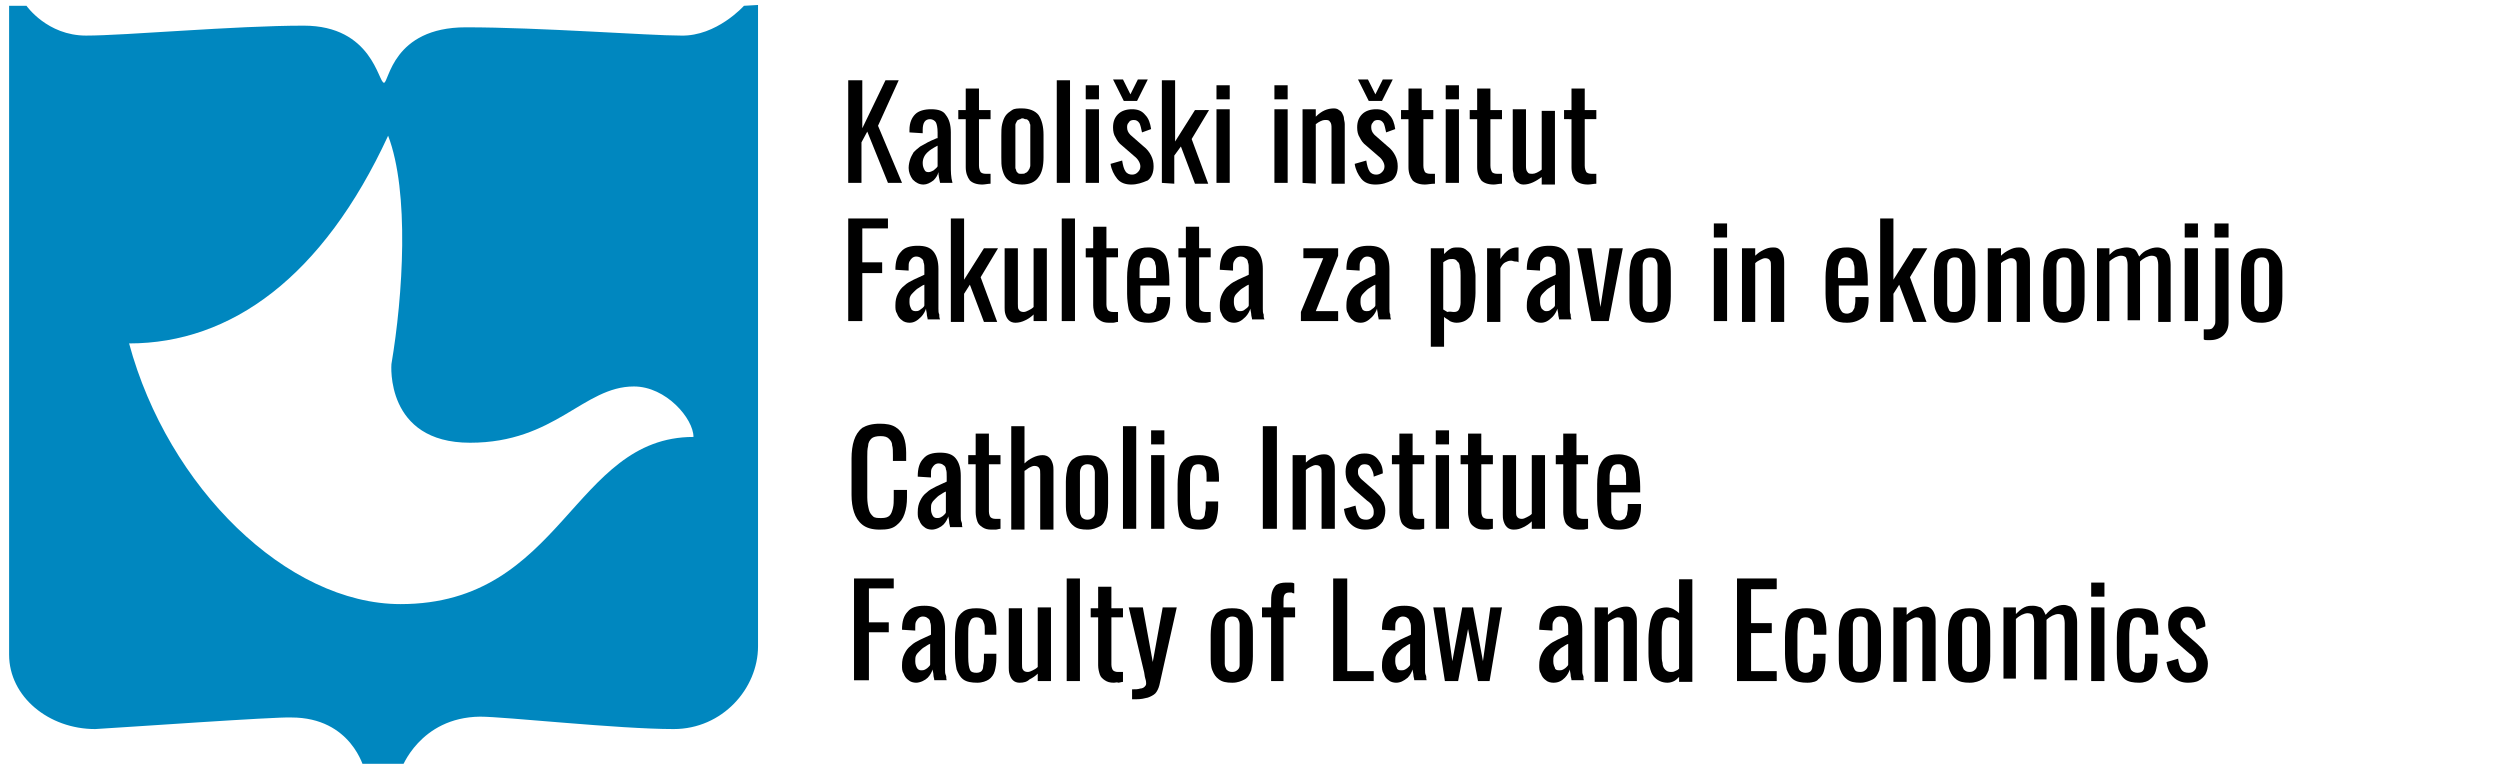 <?xml version="1.0" encoding="utf-8"?>
<!-- Generator: Adobe Illustrator 27.7.0, SVG Export Plug-In . SVG Version: 6.00 Build 0)  -->
<svg version="1.1" id="Layer_1" xmlns="http://www.w3.org/2000/svg" xmlns:xlink="http://www.w3.org/1999/xlink" x="0px" y="0px"
	 viewBox="0 0 302.1 92.3" style="enable-background:new 0 0 302.1 92.3;" xml:space="preserve">
<style type="text/css">
	.st0{fill:#0087BF;}
</style>
<g>
	<g>
		<path d="M102.5,22.1V9.7h1.7v5.8l2.8-5.8h1.6l-2.5,5.5l2.9,6.9h-1.7l-2.5-6.2l-0.7,1.3v4.9H102.5L102.5,22.1z"/>
	</g>
	<g>
		<path d="M111.6,22.3c-0.5,0-0.9-0.2-1.3-0.6c-0.3-0.4-0.5-0.9-0.5-1.4c0-0.4,0.1-0.8,0.2-1.1c0.1-0.3,0.3-0.6,0.4-0.8
			c0.2-0.2,0.4-0.4,0.8-0.7c0.4-0.2,0.7-0.4,0.9-0.5c0.2-0.1,0.6-0.3,1.1-0.5h0.1V16c0-0.6-0.1-1-0.2-1.2s-0.4-0.4-0.7-0.4
			c-0.6,0-0.9,0.4-0.9,1.3v0.4l-1.6-0.1c0-0.1,0-0.2,0-0.3c0-0.9,0.3-1.5,0.7-1.9c0.4-0.4,1.1-0.6,1.9-0.6c0.9,0,1.5,0.2,1.8,0.7
			c0.4,0.5,0.6,1.2,0.6,2.1v4c0,0.7,0,1.4,0.2,2.1h-1.5c-0.1-0.5-0.2-0.9-0.2-1.3c-0.1,0.4-0.3,0.7-0.6,1
			C112.4,22.1,112,22.3,111.6,22.3z M112.2,20.8c0.2,0,0.4-0.1,0.6-0.2c0.2-0.2,0.4-0.3,0.5-0.5v-2.5c-0.6,0.3-1,0.6-1.1,0.7
			c-0.5,0.4-0.7,0.9-0.7,1.4c0,0.4,0.1,0.6,0.2,0.8C111.8,20.7,111.9,20.8,112.2,20.8z"/>
	</g>
	<g>
		<path d="M118.7,22.3c-0.7,0-1.2-0.2-1.5-0.5c-0.3-0.4-0.5-0.9-0.5-1.6v-5.8h-0.9v-1.1h0.9v-2.6h1.6v2.6h1.4v1.1h-1.4V20
			c0,0.4,0.1,0.6,0.2,0.8c0.1,0.1,0.3,0.2,0.6,0.2c0.2,0,0.4,0,0.6,0v1.2C119.4,22.2,119,22.3,118.7,22.3z"/>
	</g>
	<g>
		<path d="M123.5,22.3c-0.5,0-0.9-0.1-1.2-0.2c-0.3-0.2-0.6-0.4-0.8-0.7s-0.3-0.6-0.4-1S121,19.6,121,19v-2.6c0-0.5,0-1,0.1-1.4
			s0.2-0.7,0.4-1s0.5-0.5,0.8-0.7s0.7-0.2,1.2-0.2c0.9,0,1.6,0.3,2,0.8c0.4,0.6,0.6,1.4,0.6,2.4V19c0,1.1-0.2,1.9-0.6,2.4
			C125.1,22,124.4,22.3,123.5,22.3z M123.5,21c0.2,0,0.3,0,0.4-0.1c0.1,0,0.2-0.1,0.3-0.2c0.1-0.1,0.1-0.2,0.2-0.3
			c0-0.1,0.1-0.2,0.1-0.4c0-0.2,0-0.3,0-0.4s0-0.3,0-0.5v-2.8c0-0.2,0-0.3,0-0.4s0-0.2,0-0.4s0-0.3,0-0.4c0-0.1-0.1-0.2-0.1-0.3
			s-0.1-0.2-0.2-0.3s-0.2-0.1-0.3-0.1c-0.1,0-0.2-0.1-0.3-0.1s-0.2,0-0.3,0.1c-0.1,0-0.2,0.1-0.3,0.1c-0.1,0.1-0.1,0.1-0.2,0.3
			s-0.1,0.2-0.1,0.3s0,0.2,0,0.4s0,0.3,0,0.4c0,0.1,0,0.2,0,0.4v2.8c0,0.2,0,0.3,0,0.4s0,0.2,0,0.4c0,0.2,0,0.3,0,0.4
			s0.1,0.2,0.1,0.3c0,0.1,0.1,0.2,0.2,0.3c0.1,0.1,0.2,0.1,0.3,0.1S123.4,21,123.5,21z"/>
	</g>
	<g>
		<path d="M127.7,22.1V9.7h1.6v12.4C129.3,22.1,127.7,22.1,127.7,22.1z"/>
	</g>
	<g>
		<path d="M131.2,12v-1.7h1.6V12H131.2z M131.2,22.1v-8.9h1.6v8.9H131.2z"/>
	</g>
	<g>
		<path d="M136.7,22.3c-0.7,0-1.3-0.2-1.7-0.7s-0.7-1.1-0.8-1.8l1.4-0.4c0.1,0.6,0.2,1,0.4,1.3s0.5,0.4,0.8,0.4s0.5-0.1,0.7-0.3
			c0.2-0.2,0.3-0.4,0.3-0.7c0-0.4-0.3-0.9-0.7-1.2l-1.5-1.3c-0.4-0.3-0.6-0.6-0.8-1c-0.2-0.3-0.3-0.7-0.3-1.2c0-0.7,0.2-1.2,0.6-1.6
			c0.4-0.4,1-0.6,1.7-0.6s1.2,0.2,1.6,0.7c0.4,0.4,0.6,1,0.7,1.7L138,16c-0.1-0.5-0.2-0.9-0.3-1.1c-0.2-0.3-0.4-0.4-0.7-0.4
			s-0.5,0.1-0.6,0.3c-0.2,0.2-0.2,0.4-0.2,0.6c0,0.3,0.1,0.6,0.4,0.9l1.6,1.4c0.4,0.3,0.7,0.7,0.9,1.1s0.3,0.8,0.3,1.3
			c0,0.7-0.2,1.3-0.7,1.7C138,22.1,137.4,22.3,136.7,22.3z M135.8,12.2l-1.3-2.6h1.2l0.9,1.8l0.9-1.8h1.2l-1.3,2.6
			C137.4,12.2,135.8,12.2,135.8,12.2z"/>
	</g>
	<g>
		<path d="M140.4,22.1V9.7h1.6v7.4l2.4-3.8h1.7l-2.1,3.5l2,5.4h-1.6l-1.7-4.5l-0.8,1.1v3.4L140.4,22.1L140.4,22.1z"/>
	</g>
	<g>
		<path d="M147,12v-1.7h1.6V12C148.7,12,147,12,147,12z M147,22.1v-8.9h1.6v8.9H147z"/>
	</g>
	<g>
		<path d="M154,12v-1.7h1.6V12C155.7,12,154,12,154,12z M154,22.1v-8.9h1.6v8.9H154z"/>
	</g>
	<g>
		<path d="M157.4,22.1v-8.9h1.6v0.9c0.7-0.7,1.4-1,2.2-1c0.3,0,0.5,0.1,0.6,0.2c0.2,0.1,0.3,0.2,0.4,0.4c0.1,0.2,0.2,0.4,0.2,0.6
			c0,0.2,0.1,0.4,0.1,0.7v7.2h-1.6v-6.7c0-0.3,0-0.6-0.2-0.8c-0.1-0.2-0.3-0.2-0.6-0.2s-0.7,0.2-1.1,0.5v7.2L157.4,22.1L157.4,22.1z
			"/>
	</g>
	<g>
		<path d="M166.2,22.3c-0.7,0-1.3-0.2-1.7-0.7s-0.7-1.1-0.8-1.8l1.4-0.4c0.1,0.6,0.2,1,0.4,1.3s0.5,0.4,0.8,0.4s0.5-0.1,0.7-0.3
			c0.2-0.2,0.3-0.4,0.3-0.7c0-0.4-0.3-0.9-0.7-1.2l-1.5-1.3c-0.4-0.3-0.6-0.6-0.8-1c-0.2-0.3-0.3-0.7-0.3-1.2c0-0.7,0.2-1.2,0.6-1.6
			c0.4-0.4,1-0.6,1.7-0.6s1.2,0.2,1.6,0.7c0.4,0.4,0.6,1,0.7,1.7l-1.1,0.4c-0.1-0.5-0.2-0.9-0.3-1.1c-0.2-0.3-0.4-0.4-0.7-0.4
			s-0.5,0.1-0.6,0.3c-0.2,0.2-0.2,0.4-0.2,0.6c0,0.3,0.1,0.6,0.4,0.9l1.6,1.4c0.4,0.3,0.7,0.7,0.9,1.1s0.3,0.8,0.3,1.3
			c0,0.7-0.2,1.3-0.7,1.7C167.6,22.1,167,22.3,166.2,22.3z M165.4,12.2l-1.3-2.6h1.2l0.9,1.8l0.9-1.8h1.2l-1.3,2.6
			C167,12.2,165.4,12.2,165.4,12.2z"/>
	</g>
	<g>
		<path d="M172.2,22.3c-0.7,0-1.2-0.2-1.5-0.5c-0.3-0.4-0.5-0.9-0.5-1.6v-5.8h-0.9v-1.1h0.9v-2.6h1.6v2.6h1.4v1.1H172V20
			c0,0.4,0.1,0.6,0.2,0.8c0.1,0.1,0.3,0.2,0.6,0.2c0.2,0,0.4,0,0.6,0v1.2C172.9,22.2,172.5,22.3,172.2,22.3z"/>
	</g>
	<g>
		<path d="M174.7,12v-1.7h1.6V12C176.4,12,174.7,12,174.7,12z M174.7,22.1v-8.9h1.6v8.9H174.7z"/>
	</g>
	<g>
		<path d="M180.5,22.3c-0.7,0-1.2-0.2-1.5-0.5c-0.3-0.4-0.5-0.9-0.5-1.6v-5.8h-0.9v-1.1h0.9v-2.6h1.6v2.6h1.4v1.1h-1.4V20
			c0,0.4,0.1,0.6,0.2,0.8c0.1,0.1,0.3,0.2,0.6,0.2c0.2,0,0.4,0,0.6,0v1.2C181.1,22.2,180.8,22.3,180.5,22.3z"/>
	</g>
	<g>
		<path d="M184.1,22.3c-0.3,0-0.5-0.1-0.6-0.2c-0.2-0.1-0.3-0.2-0.4-0.4c-0.1-0.2-0.2-0.4-0.2-0.6s-0.1-0.4-0.1-0.7v-7.2h1.6V20
			c0,0.3,0,0.6,0.2,0.8c0.1,0.2,0.3,0.2,0.6,0.2s0.7-0.2,1.1-0.5v-7.1h1.6v8.9h-1.6v-0.9C185.6,21.9,184.9,22.3,184.1,22.3z"/>
	</g>
	<g>
		<path d="M191.9,22.3c-0.7,0-1.2-0.2-1.5-0.5c-0.3-0.4-0.5-0.9-0.5-1.6v-5.8H189v-1.1h0.9v-2.6h1.6v2.6h1.4v1.1h-1.4V20
			c0,0.4,0.1,0.6,0.2,0.8c0.1,0.1,0.3,0.2,0.6,0.2c0.2,0,0.4,0,0.6,0v1.2C192.6,22.2,192.2,22.3,191.9,22.3z"/>
	</g>
</g>
<g>
	<g>
		<path class="st0" d="M89.9,0.7c0,0-3.3,3.7-7.6,3.6c-3.9,0-17.1-1-26-1S47,10,46.4,10c-0.7,0-1.4-6.9-9.7-6.9S15.1,4.3,10.4,4.3
			S3.2,0.7,3.2,0.7H1.1c0,0,0,74.7,0,78.4c0,5.1,4.8,9,10.4,9c3.5-0.2,21.9-1.5,23.7-1.4c7.3,0,8.8,6.2,8.8,6.2h4.5
			c0,0,2.2-6.2,9.5-6.3c3,0,16.7,1.5,23.4,1.5c5.9,0,10.2-4.9,10.2-10c0-4.4,0-77.5,0-77.5L89.9,0.7L89.9,0.7z M48.4,73
			c-13.7,0-28.1-14.1-32.8-31.5c12.3,0,23.4-8,31.3-25.1c2.6,6.8,1.8,19.3,0.4,27.6c0,0-0.8,9.5,9.5,9.5s13.7-6.8,19.8-6.8
			c3.9,0,7.2,3.9,7.2,6.1C69.2,52.8,68,73,48.4,73z"/>
	</g>
</g>
<path d="M102.5,38.8V26.4h4.8v1.2h-3.1v4.1h2.4V33h-2.4v5.8H102.5z"/>
<path d="M109.9,39c-0.3,0-0.7-0.1-0.9-0.3c-0.3-0.2-0.5-0.5-0.6-0.8c-0.2-0.3-0.2-0.6-0.2-1c0-0.6,0.1-1,0.3-1.4
	c0.2-0.4,0.4-0.7,0.8-1c0.3-0.3,0.7-0.5,1.1-0.7c0.4-0.2,0.9-0.4,1.3-0.6v-0.6c0-0.4,0-0.7-0.1-0.9c0-0.2-0.1-0.4-0.3-0.5
	c-0.1-0.1-0.3-0.2-0.6-0.2c-0.2,0-0.4,0.1-0.5,0.2c-0.1,0.1-0.2,0.2-0.3,0.4c-0.1,0.2-0.1,0.4-0.1,0.7v0.4l-1.6-0.1
	c0-1,0.2-1.7,0.7-2.2c0.4-0.5,1.1-0.7,2-0.7c0.9,0,1.5,0.2,1.9,0.7c0.4,0.5,0.6,1.2,0.6,2.1v4c0,0.3,0,0.5,0,0.8
	c0,0.3,0,0.5,0.1,0.7c0,0.2,0,0.4,0.1,0.6h-1.5c0-0.2-0.1-0.4-0.1-0.6c0-0.2-0.1-0.5-0.1-0.7c-0.1,0.3-0.3,0.7-0.6,1
	C110.8,38.8,110.4,39,109.9,39z M110.6,37.6c0.2,0,0.3,0,0.5-0.1c0.1-0.1,0.3-0.2,0.4-0.3c0.1-0.1,0.2-0.2,0.2-0.3v-2.5
	c-0.3,0.1-0.5,0.3-0.7,0.4c-0.2,0.1-0.4,0.3-0.6,0.5c-0.2,0.2-0.3,0.3-0.4,0.5c-0.1,0.2-0.1,0.4-0.1,0.7c0,0.4,0.1,0.6,0.2,0.8
	C110.1,37.4,110.3,37.6,110.6,37.6z"/>
<path d="M114.9,38.8V26.4h1.6v7.4l2.4-3.8h1.7l-2.1,3.5l2,5.4h-1.6l-1.7-4.5l-0.7,1.1v3.4H114.9z"/>
<path d="M122.7,39c-0.3,0-0.6-0.1-0.8-0.3c-0.2-0.2-0.3-0.4-0.4-0.7c-0.1-0.3-0.1-0.6-0.1-0.8V30h1.6v6.7c0,0.3,0,0.6,0.1,0.7
	c0.1,0.2,0.3,0.3,0.6,0.3c0.2,0,0.4-0.1,0.6-0.2c0.2-0.1,0.4-0.2,0.6-0.4V30h1.6v8.8h-1.6V38c-0.3,0.3-0.6,0.5-1,0.7
	C123.5,38.9,123.1,39,122.7,39z"/>
<path d="M128.3,38.8V26.4h1.6v12.4H128.3z"/>
<path d="M134,39c-0.5,0-0.8-0.1-1.1-0.3c-0.3-0.2-0.5-0.4-0.6-0.7c-0.1-0.3-0.2-0.7-0.2-1.1v-5.8h-0.9V30h0.9v-2.6h1.6V30h1.4v1.1
	h-1.4v5.7c0,0.3,0.1,0.6,0.2,0.7c0.1,0.1,0.3,0.2,0.6,0.2c0.1,0,0.2,0,0.3,0c0.1,0,0.2,0,0.3,0v1.2c-0.2,0-0.4,0.1-0.6,0.1
	C134.4,39,134.2,39,134,39z"/>
<path d="M138.8,39c-0.7,0-1.2-0.1-1.6-0.4c-0.4-0.3-0.6-0.7-0.8-1.2c-0.1-0.5-0.2-1.2-0.2-1.9v-2c0-0.8,0.1-1.4,0.2-2
	c0.2-0.5,0.4-0.9,0.8-1.2c0.4-0.3,0.9-0.4,1.6-0.4c0.7,0,1.3,0.2,1.6,0.5c0.4,0.3,0.6,0.7,0.7,1.3c0.1,0.6,0.2,1.3,0.2,2.1v0.7h-3.5
	v1.8c0,0.4,0,0.6,0.1,0.9c0.1,0.2,0.2,0.4,0.3,0.5c0.1,0.1,0.3,0.2,0.6,0.2c0.2,0,0.4-0.1,0.6-0.2c0.1-0.1,0.2-0.3,0.3-0.5
	c0-0.2,0.1-0.5,0.1-0.8v-0.5h1.6v0.3c0,0.9-0.2,1.6-0.6,2.1C140.4,38.7,139.7,39,138.8,39z M137.8,33.6h1.9v-0.8
	c0-0.4,0-0.7-0.1-0.9c0-0.2-0.1-0.4-0.3-0.6c-0.1-0.1-0.3-0.2-0.6-0.2c-0.3,0-0.5,0.1-0.6,0.2s-0.2,0.3-0.3,0.6
	c-0.1,0.3-0.1,0.7-0.1,1.2V33.6z"/>
<path d="M145.2,39c-0.5,0-0.8-0.1-1.1-0.3c-0.3-0.2-0.5-0.4-0.6-0.7c-0.1-0.3-0.2-0.7-0.2-1.1v-5.8h-0.9V30h0.9v-2.6h1.6V30h1.4v1.1
	h-1.4v5.7c0,0.3,0.1,0.6,0.2,0.7s0.3,0.2,0.6,0.2c0.1,0,0.2,0,0.3,0c0.1,0,0.2,0,0.3,0v1.2c-0.2,0-0.4,0.1-0.6,0.1
	C145.6,39,145.4,39,145.2,39z"/>
<path d="M149.1,39c-0.3,0-0.7-0.1-0.9-0.3c-0.3-0.2-0.5-0.5-0.6-0.8c-0.2-0.3-0.2-0.6-0.2-1c0-0.6,0.1-1,0.3-1.4
	c0.2-0.4,0.4-0.7,0.8-1c0.3-0.3,0.7-0.5,1.1-0.7c0.4-0.2,0.9-0.4,1.3-0.6v-0.6c0-0.4,0-0.7-0.1-0.9c0-0.2-0.1-0.4-0.3-0.5
	c-0.1-0.1-0.3-0.2-0.6-0.2c-0.2,0-0.4,0.1-0.5,0.2c-0.1,0.1-0.2,0.2-0.3,0.4c-0.1,0.2-0.1,0.4-0.1,0.7v0.4l-1.6-0.1
	c0-1,0.2-1.7,0.7-2.2c0.4-0.5,1.1-0.7,2-0.7c0.9,0,1.5,0.2,1.9,0.7c0.4,0.5,0.6,1.2,0.6,2.1v4c0,0.3,0,0.5,0,0.8
	c0,0.3,0,0.5,0.1,0.7c0,0.2,0,0.4,0.1,0.6h-1.5c0-0.2-0.1-0.4-0.1-0.6c0-0.2-0.1-0.5-0.1-0.7c-0.1,0.3-0.3,0.7-0.6,1
	C150,38.8,149.6,39,149.1,39z M149.8,37.6c0.2,0,0.3,0,0.5-0.1c0.1-0.1,0.3-0.2,0.4-0.3c0.1-0.1,0.2-0.2,0.2-0.3v-2.5
	c-0.3,0.1-0.5,0.3-0.7,0.4c-0.2,0.1-0.4,0.3-0.6,0.5c-0.2,0.2-0.3,0.3-0.4,0.5c-0.1,0.2-0.1,0.4-0.1,0.7c0,0.4,0.1,0.6,0.2,0.8
	C149.3,37.4,149.5,37.6,149.8,37.6z"/>
<path d="M157.2,38.8v-1.1l2.7-6.5h-2.4V30h4.2v0.9l-2.7,6.7h2.7v1.2H157.2z"/>
<path d="M164.4,39c-0.3,0-0.7-0.1-0.9-0.3c-0.3-0.2-0.5-0.5-0.6-0.8c-0.2-0.3-0.2-0.6-0.2-1c0-0.6,0.1-1,0.3-1.4
	c0.2-0.4,0.4-0.7,0.8-1s0.7-0.5,1.1-0.7c0.4-0.2,0.9-0.4,1.3-0.6v-0.6c0-0.4,0-0.7-0.1-0.9c0-0.2-0.1-0.4-0.3-0.5
	c-0.1-0.1-0.3-0.2-0.6-0.2c-0.2,0-0.4,0.1-0.5,0.2c-0.1,0.1-0.2,0.2-0.3,0.4c-0.1,0.2-0.1,0.4-0.1,0.7v0.4l-1.6-0.1
	c0-1,0.2-1.7,0.7-2.2c0.4-0.5,1.1-0.7,2-0.7c0.9,0,1.5,0.2,1.9,0.7c0.4,0.5,0.6,1.2,0.6,2.1v4c0,0.3,0,0.5,0,0.8
	c0,0.3,0,0.5,0.1,0.7c0,0.2,0,0.4,0.1,0.6h-1.5c0-0.2-0.1-0.4-0.1-0.6s-0.1-0.5-0.1-0.7c-0.1,0.3-0.3,0.7-0.6,1
	C165.3,38.8,164.9,39,164.4,39z M165.1,37.6c0.2,0,0.3,0,0.5-0.1c0.1-0.1,0.3-0.2,0.4-0.3c0.1-0.1,0.2-0.2,0.2-0.3v-2.5
	c-0.3,0.1-0.5,0.3-0.7,0.4c-0.2,0.1-0.4,0.3-0.6,0.5c-0.2,0.2-0.3,0.3-0.4,0.5c-0.1,0.2-0.1,0.4-0.1,0.7c0,0.4,0.1,0.6,0.2,0.8
	C164.6,37.4,164.8,37.6,165.1,37.6z"/>
<path d="M172.9,41.7V30h1.6v0.7c0.2-0.2,0.4-0.4,0.7-0.6c0.3-0.2,0.6-0.2,1-0.2c0.5,0,0.8,0.1,1.1,0.4c0.3,0.2,0.5,0.5,0.6,0.9
	c0.1,0.4,0.2,0.7,0.3,1.1c0,0.4,0.1,0.7,0.1,1v2.1c0,0.6-0.1,1.2-0.2,1.8c-0.1,0.6-0.3,1-0.7,1.3c-0.3,0.3-0.8,0.5-1.4,0.5
	c-0.3,0-0.6-0.1-0.8-0.2c-0.2-0.2-0.5-0.3-0.7-0.5v3.6H172.9z M175.7,37.7c0.3,0,0.5-0.1,0.6-0.3c0.1-0.2,0.2-0.5,0.2-0.8
	c0-0.4,0-0.7,0-1.2v-2.1c0-0.4,0-0.7-0.1-1c0-0.3-0.1-0.6-0.3-0.7c-0.1-0.2-0.3-0.3-0.6-0.3c-0.2,0-0.4,0-0.6,0.1
	c-0.2,0.1-0.4,0.2-0.5,0.3v5.7c0.2,0.1,0.3,0.2,0.5,0.3C175.2,37.6,175.4,37.7,175.7,37.7z"/>
<path d="M179.7,38.8V30h1.6v1.3c0.3-0.5,0.7-0.9,1-1.1c0.3-0.2,0.7-0.3,1-0.3c0,0,0.1,0,0.1,0s0.1,0,0.1,0v1.8
	c-0.1-0.1-0.3-0.1-0.4-0.1c-0.2,0-0.3-0.1-0.5-0.1c-0.3,0-0.5,0.1-0.7,0.2c-0.2,0.1-0.4,0.3-0.6,0.7v6.5H179.7z"/>
<path d="M186.2,39c-0.3,0-0.7-0.1-0.9-0.3c-0.3-0.2-0.5-0.5-0.6-0.8c-0.2-0.3-0.2-0.6-0.2-1c0-0.6,0.1-1,0.3-1.4
	c0.2-0.4,0.4-0.7,0.8-1s0.7-0.5,1.1-0.7c0.4-0.2,0.9-0.4,1.3-0.6v-0.6c0-0.4,0-0.7-0.1-0.9c0-0.2-0.1-0.4-0.3-0.5
	c-0.1-0.1-0.3-0.2-0.6-0.2c-0.2,0-0.4,0.1-0.5,0.2c-0.1,0.1-0.2,0.2-0.3,0.4c-0.1,0.2-0.1,0.4-0.1,0.7v0.4l-1.6-0.1
	c0-1,0.2-1.7,0.7-2.2c0.4-0.5,1.1-0.7,2-0.7c0.9,0,1.5,0.2,1.9,0.7c0.4,0.5,0.6,1.2,0.6,2.1v4c0,0.3,0,0.5,0,0.8
	c0,0.3,0,0.5,0.1,0.7c0,0.2,0,0.4,0.1,0.6h-1.5c0-0.2-0.1-0.4-0.1-0.6s-0.1-0.5-0.1-0.7c-0.1,0.3-0.3,0.7-0.6,1
	C187.1,38.8,186.7,39,186.2,39z M186.8,37.6c0.2,0,0.3,0,0.5-0.1c0.1-0.1,0.3-0.2,0.4-0.3c0.1-0.1,0.2-0.2,0.2-0.3v-2.5
	c-0.3,0.1-0.5,0.3-0.7,0.4c-0.2,0.1-0.4,0.3-0.6,0.5c-0.2,0.2-0.3,0.3-0.4,0.5c-0.1,0.2-0.1,0.4-0.1,0.7c0,0.4,0.1,0.6,0.2,0.8
	C186.4,37.4,186.6,37.6,186.8,37.6z"/>
<path d="M192.3,38.8l-1.7-8.8h1.7l1.1,7.1l1.1-7.1h1.6l-1.7,8.8H192.3z"/>
<path d="M199.4,39c-0.7,0-1.2-0.1-1.5-0.4c-0.4-0.3-0.6-0.6-0.8-1.1c-0.2-0.5-0.2-1.1-0.2-1.7v-2.6c0-0.7,0.1-1.2,0.2-1.7
	c0.2-0.5,0.4-0.9,0.8-1.1s0.9-0.4,1.5-0.4s1.2,0.1,1.5,0.4c0.4,0.3,0.6,0.6,0.8,1.1c0.2,0.5,0.2,1.1,0.2,1.7v2.6
	c0,0.7-0.1,1.2-0.2,1.7c-0.2,0.5-0.4,0.9-0.8,1.1C200.6,38.8,200.1,39,199.4,39z M199.4,37.7c0.3,0,0.5-0.1,0.7-0.3
	c0.1-0.2,0.2-0.4,0.2-0.7c0-0.3,0-0.6,0-0.9V33c0-0.3,0-0.7,0-0.9c0-0.3-0.1-0.5-0.2-0.7c-0.1-0.2-0.3-0.3-0.7-0.3
	c-0.3,0-0.5,0.1-0.7,0.3c-0.1,0.2-0.2,0.4-0.2,0.7c0,0.3,0,0.6,0,0.9v2.8c0,0.3,0,0.6,0,0.9c0,0.3,0.1,0.5,0.2,0.7
	C198.9,37.7,199.1,37.7,199.4,37.7z"/>
<path d="M207.1,28.7V27h1.6v1.7H207.1z M207.1,38.8V30h1.6v8.8H207.1z"/>
<path d="M210.5,38.8V30h1.6v0.9c0.3-0.3,0.6-0.5,1-0.7c0.4-0.2,0.7-0.3,1.2-0.3c0.4,0,0.6,0.1,0.8,0.3c0.2,0.2,0.3,0.4,0.4,0.7
	c0.1,0.3,0.1,0.6,0.1,0.8v7.2H214v-6.7c0-0.3,0-0.6-0.1-0.7c-0.1-0.2-0.3-0.3-0.6-0.3c-0.2,0-0.4,0.1-0.6,0.2
	c-0.2,0.1-0.4,0.2-0.6,0.4v7.1H210.5z"/>
<path d="M223.2,39c-0.7,0-1.2-0.1-1.6-0.4c-0.4-0.3-0.6-0.7-0.8-1.2c-0.1-0.5-0.2-1.2-0.2-1.9v-2c0-0.8,0.1-1.4,0.2-2
	c0.2-0.5,0.4-0.9,0.8-1.2c0.4-0.3,0.9-0.4,1.6-0.4c0.7,0,1.3,0.2,1.6,0.5c0.4,0.3,0.6,0.7,0.7,1.3c0.1,0.6,0.2,1.3,0.2,2.1v0.7h-3.5
	v1.8c0,0.4,0,0.6,0.1,0.9c0.1,0.2,0.2,0.4,0.3,0.5c0.1,0.1,0.3,0.2,0.6,0.2c0.2,0,0.4-0.1,0.6-0.2c0.1-0.1,0.2-0.3,0.3-0.5
	c0-0.2,0.1-0.5,0.1-0.8v-0.5h1.6v0.3c0,0.9-0.2,1.6-0.6,2.1C224.7,38.7,224.1,39,223.2,39z M222.2,33.6h1.9v-0.8
	c0-0.4,0-0.7-0.1-0.9c0-0.2-0.1-0.4-0.3-0.6c-0.1-0.1-0.3-0.2-0.6-0.2c-0.3,0-0.5,0.1-0.6,0.2c-0.1,0.1-0.2,0.3-0.3,0.6
	s-0.1,0.7-0.1,1.2V33.6z"/>
<path d="M227.2,38.8V26.4h1.6v7.4l2.4-3.8h1.7l-2.1,3.5l2,5.4h-1.6l-1.7-4.5l-0.7,1.1v3.4H227.2z"/>
<path d="M236.2,39c-0.7,0-1.2-0.1-1.5-0.4c-0.4-0.3-0.6-0.6-0.8-1.1c-0.2-0.5-0.2-1.1-0.2-1.7v-2.6c0-0.7,0.1-1.2,0.2-1.7
	c0.2-0.5,0.4-0.9,0.8-1.1s0.9-0.4,1.5-0.4s1.2,0.1,1.5,0.4s0.6,0.6,0.8,1.1c0.2,0.5,0.2,1.1,0.2,1.7v2.6c0,0.7-0.1,1.2-0.2,1.7
	c-0.2,0.5-0.4,0.9-0.8,1.1C237.3,38.8,236.8,39,236.2,39z M236.2,37.7c0.3,0,0.5-0.1,0.7-0.3c0.1-0.2,0.2-0.4,0.2-0.7
	c0-0.3,0-0.6,0-0.9V33c0-0.3,0-0.7,0-0.9c0-0.3-0.1-0.5-0.2-0.7c-0.1-0.2-0.3-0.3-0.7-0.3c-0.3,0-0.5,0.1-0.7,0.3
	c-0.1,0.2-0.2,0.4-0.2,0.7c0,0.3,0,0.6,0,0.9v2.8c0,0.3,0,0.6,0,0.9c0,0.3,0.1,0.5,0.2,0.7C235.6,37.7,235.8,37.7,236.2,37.7z"/>
<path d="M240.2,38.8V30h1.6v0.9c0.3-0.3,0.6-0.5,1-0.7c0.4-0.2,0.7-0.3,1.2-0.3c0.4,0,0.6,0.1,0.8,0.3c0.2,0.2,0.3,0.4,0.4,0.7
	c0.1,0.3,0.1,0.6,0.1,0.8v7.2h-1.6v-6.7c0-0.3,0-0.6-0.1-0.7c-0.1-0.2-0.3-0.3-0.6-0.3c-0.2,0-0.4,0.1-0.6,0.2
	c-0.2,0.1-0.4,0.2-0.6,0.4v7.1H240.2z"/>
<path d="M249.4,39c-0.7,0-1.2-0.1-1.5-0.4c-0.4-0.3-0.6-0.6-0.8-1.1c-0.2-0.5-0.2-1.1-0.2-1.7v-2.6c0-0.7,0.1-1.2,0.2-1.7
	c0.2-0.5,0.4-0.9,0.8-1.1s0.9-0.4,1.5-0.4c0.7,0,1.2,0.1,1.5,0.4s0.6,0.6,0.8,1.1c0.2,0.5,0.2,1.1,0.2,1.7v2.6
	c0,0.7-0.1,1.2-0.2,1.7c-0.2,0.5-0.4,0.9-0.8,1.1C250.5,38.8,250,39,249.4,39z M249.4,37.7c0.3,0,0.5-0.1,0.7-0.3
	c0.1-0.2,0.2-0.4,0.2-0.7c0-0.3,0-0.6,0-0.9V33c0-0.3,0-0.7,0-0.9c0-0.3-0.1-0.5-0.2-0.7c-0.1-0.2-0.3-0.3-0.7-0.3
	c-0.3,0-0.5,0.1-0.7,0.3c-0.1,0.2-0.2,0.4-0.2,0.7c0,0.3,0,0.6,0,0.9v2.8c0,0.3,0,0.6,0,0.9c0,0.3,0.1,0.5,0.2,0.7
	C248.8,37.7,249.1,37.7,249.4,37.7z"/>
<path d="M253.4,38.8V30h1.5v0.8c0.3-0.3,0.6-0.6,1-0.7s0.7-0.2,1.1-0.2c0.3,0,0.6,0.1,0.9,0.2c0.3,0.2,0.4,0.5,0.6,0.9
	c0.3-0.4,0.7-0.7,1-0.8c0.4-0.2,0.8-0.3,1.2-0.3c0.3,0,0.5,0.1,0.8,0.2c0.2,0.1,0.4,0.4,0.6,0.7c0.1,0.3,0.2,0.7,0.2,1.2v6.9h-1.5
	V32c0-0.4-0.1-0.7-0.2-0.9c-0.1-0.1-0.3-0.2-0.6-0.2c-0.2,0-0.5,0.1-0.7,0.2c-0.2,0.1-0.5,0.3-0.7,0.5c0,0,0,0.1,0,0.1
	c0,0,0,0.1,0,0.1v6.9h-1.5V32c0-0.4-0.1-0.7-0.2-0.9c-0.1-0.1-0.3-0.2-0.6-0.2c-0.2,0-0.5,0.1-0.7,0.2c-0.2,0.1-0.5,0.3-0.7,0.5v7.2
	H253.4z"/>
<path d="M264,28.7V27h1.6v1.7H264z M264,38.8V30h1.6v8.8H264z"/>
<path d="M267.1,41.1c-0.1,0-0.3,0-0.4,0c-0.2,0-0.3,0-0.4-0.1v-1.2c0.1,0,0.1,0,0.2,0c0.1,0,0.2,0,0.2,0c0.2,0,0.4,0,0.6-0.1
	c0.1-0.1,0.2-0.2,0.3-0.4c0.1-0.2,0.1-0.3,0.1-0.6V30h1.6v8.9c0,0.7-0.2,1.2-0.6,1.6C268.3,40.9,267.7,41.1,267.1,41.1z M267.6,28.7
	V27h1.7v1.7H267.6z"/>
<path d="M273.3,39c-0.7,0-1.2-0.1-1.5-0.4c-0.4-0.3-0.6-0.6-0.8-1.1c-0.2-0.5-0.2-1.1-0.2-1.7v-2.6c0-0.7,0.1-1.2,0.2-1.7
	c0.2-0.5,0.4-0.9,0.8-1.1c0.4-0.3,0.9-0.4,1.5-0.4c0.7,0,1.2,0.1,1.5,0.4s0.6,0.6,0.8,1.1c0.2,0.5,0.2,1.1,0.2,1.7v2.6
	c0,0.7-0.1,1.2-0.2,1.7c-0.2,0.5-0.4,0.9-0.8,1.1C274.5,38.8,274,39,273.3,39z M273.3,37.7c0.3,0,0.5-0.1,0.7-0.3
	c0.1-0.2,0.2-0.4,0.2-0.7c0-0.3,0-0.6,0-0.9V33c0-0.3,0-0.7,0-0.9c0-0.3-0.1-0.5-0.2-0.7c-0.1-0.2-0.3-0.3-0.7-0.3
	c-0.3,0-0.5,0.1-0.7,0.3c-0.1,0.2-0.2,0.4-0.2,0.7c0,0.3,0,0.6,0,0.9v2.8c0,0.3,0,0.6,0,0.9c0,0.3,0.1,0.5,0.2,0.7
	C272.8,37.7,273,37.7,273.3,37.7z"/>
<g>
	<path d="M106.3,64c-0.9,0-1.6-0.2-2.1-0.6c-0.5-0.4-0.8-0.9-1-1.5c-0.2-0.6-0.3-1.3-0.3-2.1v-4.4c0-0.8,0.1-1.6,0.3-2.2
		c0.2-0.6,0.5-1.1,1-1.5c0.5-0.3,1.2-0.5,2.1-0.5c0.8,0,1.4,0.1,1.9,0.4c0.5,0.3,0.8,0.7,1,1.2s0.3,1.2,0.3,1.9v1h-1.6V55
		c0-0.5,0-0.9-0.1-1.2c0-0.4-0.2-0.6-0.4-0.8c-0.2-0.2-0.5-0.3-1-0.3c-0.5,0-0.9,0.1-1.1,0.3c-0.2,0.2-0.4,0.5-0.4,0.9
		c-0.1,0.4-0.1,0.8-0.1,1.3v4.9c0,0.6,0.1,1.1,0.2,1.5c0.1,0.4,0.3,0.6,0.5,0.8c0.2,0.2,0.6,0.2,1,0.2c0.5,0,0.8-0.1,1-0.3
		c0.2-0.2,0.3-0.5,0.4-0.9c0.1-0.4,0.1-0.8,0.1-1.3v-0.9h1.6v0.9c0,0.8-0.1,1.4-0.3,2c-0.2,0.6-0.5,1-1,1.4S107.2,64,106.3,64z"/>
	<path d="M112.6,64c-0.3,0-0.7-0.1-0.9-0.3c-0.3-0.2-0.5-0.5-0.6-0.8c-0.2-0.3-0.2-0.6-0.2-1c0-0.6,0.1-1,0.3-1.4
		c0.2-0.4,0.4-0.7,0.8-1c0.3-0.3,0.7-0.5,1.1-0.7c0.4-0.2,0.9-0.4,1.3-0.6v-0.6c0-0.4,0-0.7-0.1-0.9c0-0.2-0.1-0.4-0.3-0.5
		c-0.1-0.1-0.3-0.2-0.6-0.2c-0.2,0-0.4,0.1-0.5,0.2c-0.1,0.1-0.2,0.2-0.3,0.4c-0.1,0.2-0.1,0.4-0.1,0.7v0.4l-1.6-0.1
		c0-1,0.2-1.7,0.7-2.2c0.4-0.5,1.1-0.7,2-0.7c0.9,0,1.5,0.2,1.9,0.7c0.4,0.5,0.6,1.2,0.6,2.1v4.1c0,0.3,0,0.5,0,0.8
		c0,0.3,0,0.5,0.1,0.7s0,0.4,0.1,0.6h-1.5c0-0.2-0.1-0.4-0.1-0.6c0-0.3-0.1-0.5-0.1-0.7c-0.1,0.3-0.3,0.7-0.6,1S113.1,64,112.6,64z
		 M113.2,62.6c0.2,0,0.3,0,0.5-0.1s0.3-0.2,0.4-0.3c0.1-0.1,0.2-0.2,0.2-0.3v-2.5c-0.3,0.1-0.5,0.3-0.7,0.4
		c-0.2,0.1-0.4,0.3-0.6,0.5c-0.2,0.2-0.3,0.3-0.4,0.5c-0.1,0.2-0.1,0.4-0.1,0.7c0,0.4,0.1,0.6,0.2,0.8
		C112.8,62.5,113,62.6,113.2,62.6z"/>
	<path d="M119.8,64c-0.5,0-0.8-0.1-1.1-0.3c-0.3-0.2-0.5-0.4-0.6-0.7c-0.1-0.3-0.2-0.7-0.2-1.1v-5.8h-0.9V55h0.9v-2.6h1.6V55h1.4
		v1.1h-1.4v5.7c0,0.3,0.1,0.6,0.2,0.7c0.1,0.1,0.3,0.2,0.6,0.2c0.1,0,0.2,0,0.3,0c0.1,0,0.2,0,0.3,0v1.2c-0.2,0-0.4,0.1-0.6,0.1
		C120.2,64,120,64,119.8,64z"/>
	<path d="M122.2,63.9V51.5h1.6v4.5c0.3-0.3,0.6-0.5,1-0.7c0.4-0.2,0.8-0.3,1.2-0.3c0.3,0,0.6,0.1,0.8,0.3c0.2,0.2,0.3,0.4,0.4,0.7
		c0.1,0.3,0.1,0.6,0.1,0.8v7.2h-1.6v-6.7c0-0.3,0-0.6-0.1-0.7c-0.1-0.2-0.3-0.3-0.6-0.3c-0.2,0-0.4,0.1-0.6,0.2
		c-0.2,0.1-0.4,0.3-0.6,0.4v7.1H122.2z"/>
	<path d="M131.4,64c-0.7,0-1.2-0.1-1.6-0.4c-0.4-0.3-0.6-0.6-0.8-1.1c-0.2-0.5-0.2-1.1-0.2-1.7v-2.6c0-0.7,0.1-1.2,0.2-1.7
		c0.2-0.5,0.4-0.9,0.8-1.1c0.4-0.3,0.9-0.4,1.6-0.4s1.2,0.1,1.5,0.4c0.4,0.3,0.6,0.6,0.8,1.1c0.2,0.5,0.2,1.1,0.2,1.7v2.6
		c0,0.7-0.1,1.2-0.2,1.7c-0.2,0.5-0.4,0.9-0.8,1.1S132.1,64,131.4,64z M131.4,62.8c0.3,0,0.5-0.1,0.7-0.3s0.2-0.4,0.2-0.7
		c0-0.3,0-0.6,0-0.9v-2.8c0-0.3,0-0.7,0-1c0-0.3-0.1-0.5-0.2-0.7c-0.1-0.2-0.4-0.3-0.7-0.3s-0.5,0.1-0.7,0.3
		c-0.1,0.2-0.2,0.4-0.2,0.7c0,0.3,0,0.6,0,1v2.8c0,0.3,0,0.6,0,0.9c0,0.3,0.1,0.5,0.2,0.7C130.9,62.7,131.1,62.8,131.4,62.8z"/>
	<path d="M135.7,63.9V51.5h1.6v12.4H135.7z"/>
	<path d="M139.1,53.7V52h1.6v1.7H139.1z M139.1,63.9V55h1.6v8.9H139.1z"/>
	<path d="M145,64c-0.7,0-1.3-0.1-1.7-0.4c-0.4-0.3-0.6-0.7-0.8-1.2c-0.1-0.5-0.2-1.2-0.2-1.9v-2c0-0.7,0.1-1.4,0.2-1.9
		c0.1-0.5,0.4-0.9,0.8-1.2c0.4-0.3,0.9-0.4,1.6-0.4c0.6,0,1.1,0.1,1.5,0.3c0.4,0.2,0.6,0.5,0.7,0.9c0.1,0.4,0.2,0.9,0.2,1.5v0.5
		h-1.5v-0.5c0-0.4,0-0.7-0.1-0.9c-0.1-0.2-0.1-0.4-0.3-0.5c-0.1-0.1-0.3-0.2-0.6-0.2c-0.3,0-0.5,0.1-0.6,0.2
		c-0.1,0.1-0.2,0.3-0.3,0.6s-0.1,0.7-0.1,1.2v2.8c0,0.8,0.1,1.3,0.2,1.5c0.1,0.3,0.4,0.4,0.8,0.4c0.3,0,0.5-0.1,0.6-0.2
		c0.1-0.1,0.2-0.3,0.2-0.5c0-0.2,0.1-0.5,0.1-0.8v-0.7h1.5v0.6c0,0.6-0.1,1.1-0.2,1.5s-0.4,0.8-0.7,1C146.1,63.9,145.6,64,145,64z"
		/>
	<path d="M152.6,63.9V51.5h1.7v12.4H152.6z"/>
	<path d="M156.2,63.9V55h1.6v0.9c0.3-0.3,0.6-0.5,1-0.7c0.4-0.2,0.8-0.3,1.2-0.3c0.4,0,0.6,0.1,0.8,0.3s0.3,0.4,0.4,0.7
		c0.1,0.3,0.1,0.6,0.1,0.8v7.2h-1.6v-6.7c0-0.3,0-0.6-0.1-0.7c-0.1-0.2-0.3-0.3-0.6-0.3c-0.2,0-0.4,0.1-0.6,0.2
		c-0.2,0.1-0.4,0.2-0.6,0.4v7.2H156.2z"/>
	<path d="M165,64c-0.7,0-1.3-0.2-1.8-0.7s-0.7-1.1-0.8-1.8l1.4-0.4c0.1,0.6,0.2,1,0.4,1.3c0.2,0.3,0.5,0.4,0.9,0.4
		c0.3,0,0.5-0.1,0.7-0.3c0.2-0.2,0.2-0.4,0.2-0.7c0-0.3-0.1-0.5-0.2-0.7s-0.3-0.4-0.6-0.6l-1.5-1.3c-0.3-0.3-0.6-0.6-0.8-0.9
		c-0.2-0.3-0.3-0.8-0.3-1.3c0-0.5,0.1-0.9,0.3-1.2c0.2-0.3,0.5-0.6,0.8-0.7c0.3-0.2,0.7-0.3,1.2-0.3c0.7,0,1.2,0.2,1.6,0.7
		c0.4,0.5,0.6,1,0.6,1.7l-1.1,0.4c0-0.3-0.1-0.6-0.2-0.8s-0.2-0.4-0.3-0.5s-0.3-0.2-0.6-0.2c-0.3,0-0.5,0.1-0.6,0.3
		c-0.2,0.2-0.2,0.4-0.2,0.6c0,0.2,0,0.3,0.1,0.5s0.2,0.3,0.3,0.4l1.6,1.4c0.2,0.2,0.4,0.4,0.6,0.6c0.2,0.2,0.3,0.5,0.5,0.8
		c0.1,0.3,0.2,0.6,0.2,1c0,0.5-0.1,0.9-0.3,1.3c-0.2,0.3-0.5,0.6-0.9,0.8C165.9,63.9,165.5,64,165,64z"/>
	<path d="M171,64c-0.5,0-0.8-0.1-1.1-0.3c-0.3-0.2-0.5-0.4-0.6-0.7c-0.1-0.3-0.2-0.7-0.2-1.1v-5.8h-0.9V55h0.9v-2.6h1.6V55h1.4v1.1
		h-1.4v5.7c0,0.3,0.1,0.6,0.2,0.7c0.1,0.1,0.3,0.2,0.6,0.2c0.1,0,0.2,0,0.3,0c0.1,0,0.2,0,0.3,0v1.2c-0.2,0-0.4,0.1-0.6,0.1
		C171.4,64,171.3,64,171,64z"/>
	<path d="M173.5,53.7V52h1.6v1.7H173.5z M173.5,63.9V55h1.6v8.9H173.5z"/>
	<path d="M179.3,64c-0.5,0-0.8-0.1-1.1-0.3c-0.3-0.2-0.5-0.4-0.6-0.7c-0.1-0.3-0.2-0.7-0.2-1.1v-5.8h-0.9V55h0.9v-2.6h1.6V55h1.4
		v1.1H179v5.7c0,0.3,0.1,0.6,0.2,0.7c0.1,0.1,0.3,0.2,0.6,0.2c0.1,0,0.2,0,0.3,0c0.1,0,0.2,0,0.3,0v1.2c-0.2,0-0.4,0.1-0.6,0.1
		C179.7,64,179.5,64,179.3,64z"/>
	<path d="M182.9,64c-0.3,0-0.6-0.1-0.8-0.3c-0.2-0.2-0.3-0.4-0.4-0.7c-0.1-0.3-0.1-0.6-0.1-0.8V55h1.6v6.7c0,0.3,0,0.6,0.1,0.7
		c0.1,0.2,0.3,0.3,0.6,0.3c0.2,0,0.4-0.1,0.6-0.2c0.2-0.1,0.4-0.2,0.6-0.4V55h1.6v8.9h-1.6V63c-0.3,0.3-0.6,0.5-1,0.7
		S183.4,64,182.9,64z"/>
	<path d="M190.8,64c-0.5,0-0.8-0.1-1.1-0.3c-0.3-0.2-0.5-0.4-0.6-0.7c-0.1-0.3-0.2-0.7-0.2-1.1v-5.8h-0.9V55h0.9v-2.6h1.6V55h1.4
		v1.1h-1.4v5.7c0,0.3,0.1,0.6,0.2,0.7c0.1,0.1,0.3,0.2,0.6,0.2c0.1,0,0.2,0,0.3,0c0.1,0,0.2,0,0.3,0v1.2c-0.2,0-0.4,0.1-0.6,0.1
		C191.2,64,191,64,190.8,64z"/>
	<path d="M195.6,64c-0.7,0-1.2-0.1-1.6-0.4s-0.6-0.7-0.8-1.2c-0.1-0.5-0.2-1.2-0.2-1.9v-2c0-0.8,0.1-1.4,0.2-2
		c0.2-0.5,0.4-0.9,0.8-1.2c0.4-0.3,0.9-0.4,1.6-0.4c0.7,0,1.3,0.2,1.7,0.5c0.4,0.3,0.6,0.8,0.7,1.3c0.1,0.6,0.2,1.3,0.2,2.1v0.7
		h-3.5v1.8c0,0.4,0,0.7,0.1,0.9c0.1,0.2,0.2,0.4,0.3,0.5s0.3,0.2,0.6,0.2c0.2,0,0.4-0.1,0.6-0.2c0.1-0.1,0.2-0.3,0.3-0.5
		c0-0.2,0.1-0.5,0.1-0.8v-0.5h1.6v0.3c0,0.9-0.2,1.6-0.6,2.1C197.2,63.8,196.5,64,195.6,64z M194.6,58.6h1.9v-0.8
		c0-0.4,0-0.7-0.1-0.9c0-0.3-0.1-0.4-0.3-0.6s-0.3-0.2-0.6-0.2c-0.3,0-0.5,0.1-0.6,0.2c-0.1,0.1-0.2,0.3-0.3,0.6
		c-0.1,0.3-0.1,0.7-0.1,1.2V58.6z"/>
	<path d="M103.2,82.3V69.9h4.8v1.2H105v4.1h2.4v1.2H105v5.8H103.2z"/>
	<path d="M110.7,82.5c-0.3,0-0.7-0.1-0.9-0.3c-0.3-0.2-0.5-0.5-0.6-0.8c-0.2-0.3-0.2-0.6-0.2-1c0-0.6,0.1-1,0.3-1.4
		c0.2-0.4,0.4-0.7,0.8-1c0.3-0.3,0.7-0.5,1.1-0.7c0.4-0.2,0.9-0.4,1.3-0.6v-0.6c0-0.4,0-0.7-0.1-0.9c0-0.2-0.1-0.4-0.3-0.5
		c-0.1-0.1-0.3-0.2-0.6-0.2c-0.2,0-0.4,0.1-0.5,0.2c-0.1,0.1-0.2,0.2-0.3,0.4c-0.1,0.2-0.1,0.4-0.1,0.7v0.4l-1.6-0.1
		c0-1,0.2-1.7,0.7-2.2c0.4-0.5,1.1-0.7,2-0.7c0.9,0,1.5,0.2,1.9,0.7c0.4,0.5,0.6,1.2,0.6,2.1v4.1c0,0.3,0,0.5,0,0.8
		c0,0.3,0,0.5,0.1,0.7s0,0.4,0.1,0.6h-1.5c0-0.2-0.1-0.4-0.1-0.6c0-0.3-0.1-0.5-0.1-0.7c-0.1,0.3-0.3,0.7-0.6,1
		S111.2,82.5,110.7,82.5z M111.3,81c0.2,0,0.3,0,0.5-0.1s0.3-0.2,0.4-0.3c0.1-0.1,0.2-0.2,0.2-0.3v-2.5c-0.3,0.1-0.5,0.3-0.7,0.4
		c-0.2,0.1-0.4,0.3-0.6,0.5c-0.2,0.2-0.3,0.3-0.4,0.5c-0.1,0.2-0.1,0.4-0.1,0.7c0,0.4,0.1,0.6,0.2,0.8C110.9,80.9,111.1,81,111.3,81
		z"/>
	<path d="M118.1,82.5c-0.7,0-1.3-0.1-1.7-0.4c-0.4-0.3-0.6-0.7-0.8-1.2c-0.1-0.5-0.2-1.2-0.2-1.9v-2c0-0.7,0.1-1.4,0.2-1.9
		c0.1-0.5,0.4-0.9,0.8-1.2c0.4-0.3,0.9-0.4,1.6-0.4c0.6,0,1.1,0.1,1.5,0.3c0.4,0.2,0.6,0.5,0.7,0.9c0.1,0.4,0.2,0.9,0.2,1.5v0.5H119
		v-0.5c0-0.4,0-0.7-0.1-0.9c-0.1-0.2-0.1-0.4-0.3-0.5c-0.1-0.1-0.3-0.2-0.6-0.2c-0.3,0-0.5,0.1-0.6,0.2c-0.1,0.1-0.2,0.3-0.3,0.6
		s-0.1,0.7-0.1,1.2v2.8c0,0.8,0.1,1.3,0.2,1.5c0.1,0.3,0.4,0.4,0.8,0.4c0.3,0,0.5-0.1,0.6-0.2c0.1-0.1,0.2-0.3,0.2-0.5
		c0-0.2,0.1-0.5,0.1-0.8V79h1.5v0.6c0,0.6-0.1,1.1-0.2,1.5s-0.4,0.8-0.7,1C119.2,82.3,118.7,82.5,118.1,82.5z"/>
	<path d="M123.2,82.5c-0.3,0-0.6-0.1-0.8-0.3c-0.2-0.2-0.3-0.4-0.4-0.7s-0.1-0.6-0.1-0.8v-7.2h1.6v6.7c0,0.3,0,0.6,0.1,0.7
		c0.1,0.2,0.3,0.3,0.6,0.3c0.2,0,0.4-0.1,0.6-0.2s0.4-0.2,0.6-0.4v-7.2h1.6v8.9h-1.6v-0.9c-0.3,0.3-0.6,0.5-1,0.7
		C124.1,82.4,123.7,82.5,123.2,82.5z"/>
	<path d="M128.9,82.3V69.9h1.6v12.4H128.9z"/>
	<path d="M134.6,82.5c-0.5,0-0.8-0.1-1.1-0.3c-0.3-0.2-0.5-0.4-0.6-0.7c-0.1-0.3-0.2-0.7-0.2-1.1v-5.8h-0.9v-1.1h0.9v-2.6h1.6v2.6
		h1.4v1.1h-1.4v5.7c0,0.3,0.1,0.6,0.2,0.7c0.1,0.1,0.3,0.2,0.6,0.2c0.1,0,0.2,0,0.3,0c0.1,0,0.2,0,0.3,0v1.2c-0.2,0-0.4,0.1-0.6,0.1
		C135,82.4,134.8,82.5,134.6,82.5z"/>
	<path d="M136.8,84.6v-1.3c0.4,0,0.7,0,1-0.1c0.2,0,0.4-0.1,0.5-0.2c0.1-0.1,0.2-0.2,0.2-0.4c0-0.1,0-0.3-0.1-0.6s-0.1-0.7-0.2-1
		l-1.8-7.6h1.7l1.2,6.6l1.2-6.6h1.7l-2.1,9.4c-0.1,0.4-0.3,0.8-0.5,1c-0.2,0.2-0.6,0.4-0.9,0.5c-0.4,0.1-0.8,0.2-1.4,0.2H136.8z"/>
	<path d="M148.9,82.5c-0.7,0-1.2-0.1-1.6-0.4c-0.4-0.3-0.6-0.6-0.8-1.1c-0.2-0.5-0.2-1.1-0.2-1.7v-2.6c0-0.7,0.1-1.2,0.2-1.7
		c0.2-0.5,0.4-0.9,0.8-1.1c0.4-0.3,0.9-0.4,1.6-0.4s1.2,0.1,1.5,0.4c0.4,0.3,0.6,0.6,0.8,1.1c0.2,0.5,0.2,1.1,0.2,1.7v2.6
		c0,0.7-0.1,1.2-0.2,1.7c-0.2,0.5-0.4,0.9-0.8,1.1S149.6,82.5,148.9,82.5z M148.9,81.2c0.3,0,0.5-0.1,0.7-0.3s0.2-0.4,0.2-0.7
		c0-0.3,0-0.6,0-0.9v-2.8c0-0.3,0-0.7,0-1c0-0.3-0.1-0.5-0.2-0.7c-0.1-0.2-0.4-0.3-0.7-0.3s-0.5,0.1-0.7,0.3
		c-0.1,0.2-0.2,0.4-0.2,0.7c0,0.3,0,0.6,0,1v2.8c0,0.3,0,0.6,0,0.9c0,0.3,0.1,0.5,0.2,0.7C148.4,81.1,148.6,81.2,148.9,81.2z"/>
	<path d="M153.6,82.3v-7.7h-1.1v-1.2h1.1V73c0-0.6,0-1,0.1-1.4c0.1-0.4,0.3-0.7,0.5-0.9c0.3-0.2,0.7-0.3,1.2-0.3c0.2,0,0.4,0,0.5,0
		c0.2,0,0.3,0,0.5,0.1v1.2c-0.1,0-0.2,0-0.3-0.1c-0.1,0-0.2,0-0.3,0c-0.3,0-0.5,0.1-0.6,0.3c-0.1,0.2-0.1,0.5-0.1,0.8v0.7h1.4v1.2
		h-1.4v7.7H153.6z"/>
	<path d="M161.1,82.3V69.9h1.7v11.2h3.2v1.2H161.1z"/>
	<path d="M168.7,82.5c-0.3,0-0.7-0.1-0.9-0.3c-0.3-0.2-0.5-0.5-0.6-0.8c-0.2-0.3-0.2-0.6-0.2-1c0-0.6,0.1-1,0.3-1.4s0.4-0.7,0.8-1
		c0.3-0.3,0.7-0.5,1.1-0.7s0.9-0.4,1.3-0.6v-0.6c0-0.4,0-0.7-0.1-0.9s-0.1-0.4-0.3-0.5c-0.1-0.1-0.3-0.2-0.6-0.2
		c-0.2,0-0.4,0.1-0.5,0.2c-0.1,0.1-0.2,0.2-0.3,0.4s-0.1,0.4-0.1,0.7v0.4l-1.6-0.1c0-1,0.2-1.7,0.7-2.2c0.4-0.5,1.1-0.7,2-0.7
		c0.9,0,1.5,0.2,1.9,0.7c0.4,0.5,0.6,1.2,0.6,2.1v4.1c0,0.3,0,0.5,0,0.8c0,0.3,0,0.5,0.1,0.7s0,0.4,0.1,0.6h-1.5
		c0-0.2-0.1-0.4-0.1-0.6s-0.1-0.5-0.1-0.7c-0.1,0.3-0.3,0.7-0.6,1C169.6,82.3,169.2,82.5,168.7,82.5z M169.3,81c0.2,0,0.3,0,0.5-0.1
		s0.3-0.2,0.4-0.3c0.1-0.1,0.2-0.2,0.2-0.3v-2.5c-0.3,0.1-0.5,0.3-0.7,0.4s-0.4,0.3-0.6,0.5c-0.2,0.2-0.3,0.3-0.4,0.5
		c-0.1,0.2-0.1,0.4-0.1,0.7c0,0.4,0.1,0.6,0.2,0.8C168.8,80.9,169,81,169.3,81z"/>
	<path d="M174.6,82.3l-1.4-8.9h1.4l0.9,6.5l1.2-6.5h1.3l1.2,6.5l0.9-6.5h1.4l-1.5,8.9h-1.4l-1.2-6.3l-1.2,6.3H174.6z"/>
	<path d="M187.7,82.5c-0.3,0-0.7-0.1-0.9-0.3c-0.3-0.2-0.5-0.5-0.6-0.8c-0.2-0.3-0.2-0.6-0.2-1c0-0.6,0.1-1,0.3-1.4s0.4-0.7,0.8-1
		c0.3-0.3,0.7-0.5,1.1-0.7s0.9-0.4,1.3-0.6v-0.6c0-0.4,0-0.7-0.1-0.9s-0.1-0.4-0.3-0.5c-0.1-0.1-0.3-0.2-0.6-0.2
		c-0.2,0-0.4,0.1-0.5,0.2c-0.1,0.1-0.2,0.2-0.3,0.4s-0.1,0.4-0.1,0.7v0.4l-1.6-0.1c0-1,0.2-1.7,0.7-2.2c0.4-0.5,1.1-0.7,2-0.7
		c0.9,0,1.5,0.2,1.9,0.7c0.4,0.5,0.6,1.2,0.6,2.1v4.1c0,0.3,0,0.5,0,0.8c0,0.3,0,0.5,0.1,0.7s0,0.4,0.1,0.6h-1.5
		c0-0.2-0.1-0.4-0.1-0.6s-0.1-0.5-0.1-0.7c-0.1,0.3-0.3,0.7-0.6,1C188.7,82.3,188.3,82.5,187.7,82.5z M188.4,81c0.2,0,0.3,0,0.5-0.1
		s0.3-0.2,0.4-0.3c0.1-0.1,0.2-0.2,0.2-0.3v-2.5c-0.3,0.1-0.5,0.3-0.7,0.4s-0.4,0.3-0.6,0.5c-0.2,0.2-0.3,0.3-0.4,0.5
		c-0.1,0.2-0.1,0.4-0.1,0.7c0,0.4,0.1,0.6,0.2,0.8C187.9,80.9,188.1,81,188.4,81z"/>
	<path d="M192.7,82.3v-8.9h1.6v0.9c0.3-0.3,0.6-0.5,1-0.7c0.4-0.2,0.8-0.3,1.2-0.3c0.4,0,0.6,0.1,0.8,0.3s0.3,0.4,0.4,0.7
		c0.1,0.3,0.1,0.6,0.1,0.8v7.2h-1.6v-6.7c0-0.3,0-0.6-0.1-0.7c-0.1-0.2-0.3-0.3-0.6-0.3c-0.2,0-0.4,0.1-0.6,0.2
		c-0.2,0.1-0.4,0.2-0.6,0.4v7.2H192.7z"/>
	<path d="M201.5,82.5c-0.7,0-1.3-0.3-1.7-0.8c-0.4-0.5-0.6-1.5-0.6-2.8v-1.7c0-0.7,0.1-1.3,0.2-1.9c0.1-0.6,0.3-1,0.6-1.4
		c0.3-0.3,0.8-0.5,1.4-0.5c0.3,0,0.6,0.1,0.8,0.2c0.2,0.1,0.5,0.3,0.7,0.5v-4.1h1.6v12.4h-1.6v-0.6c-0.2,0.2-0.4,0.4-0.6,0.5
		S201.8,82.5,201.5,82.5z M201.9,81.2c0.2,0,0.3,0,0.5-0.1c0.2-0.1,0.3-0.1,0.5-0.3V75c-0.1-0.1-0.3-0.2-0.5-0.3
		c-0.2-0.1-0.4-0.1-0.6-0.1c-0.4,0-0.6,0.2-0.8,0.5c-0.1,0.4-0.2,0.8-0.2,1.3V79c0,0.4,0,0.8,0.1,1.1c0,0.3,0.1,0.6,0.3,0.8
		C201.4,81.1,201.6,81.2,201.9,81.2z"/>
	<path d="M209.9,82.3V69.9h4.8v1.3h-3.1v4.1h2.5v1.2h-2.5v4.6h3.1v1.2H209.9z"/>
	<path d="M218.4,82.5c-0.7,0-1.3-0.1-1.7-0.4c-0.4-0.3-0.6-0.7-0.8-1.2c-0.1-0.5-0.2-1.2-0.2-1.9v-2c0-0.7,0.1-1.4,0.2-1.9
		s0.4-0.9,0.8-1.2c0.4-0.3,0.9-0.4,1.6-0.4c0.6,0,1.1,0.1,1.5,0.3s0.6,0.5,0.7,0.9c0.1,0.4,0.2,0.9,0.2,1.5v0.5h-1.5v-0.5
		c0-0.4,0-0.7-0.1-0.9c-0.1-0.2-0.1-0.4-0.3-0.5c-0.1-0.1-0.3-0.2-0.6-0.2c-0.3,0-0.5,0.1-0.6,0.2s-0.2,0.3-0.3,0.6
		c0,0.3-0.1,0.7-0.1,1.2v2.8c0,0.8,0.1,1.3,0.2,1.5s0.4,0.4,0.8,0.4c0.3,0,0.5-0.1,0.6-0.2c0.1-0.1,0.2-0.3,0.2-0.5
		c0-0.2,0.1-0.5,0.1-0.8V79h1.5v0.6c0,0.6-0.1,1.1-0.2,1.5c-0.1,0.4-0.4,0.8-0.7,1C219.6,82.3,219.1,82.5,218.4,82.5z"/>
	<path d="M224.8,82.5c-0.7,0-1.2-0.1-1.6-0.4s-0.6-0.6-0.8-1.1c-0.2-0.5-0.2-1.1-0.2-1.7v-2.6c0-0.7,0.1-1.2,0.2-1.7
		c0.2-0.5,0.4-0.9,0.8-1.1c0.4-0.3,0.9-0.4,1.6-0.4c0.7,0,1.2,0.1,1.5,0.4c0.4,0.3,0.6,0.6,0.8,1.1c0.2,0.5,0.2,1.1,0.2,1.7v2.6
		c0,0.7-0.1,1.2-0.2,1.7c-0.2,0.5-0.4,0.9-0.8,1.1C225.9,82.3,225.4,82.5,224.8,82.5z M224.8,81.2c0.3,0,0.5-0.1,0.7-0.3
		s0.2-0.4,0.2-0.7c0-0.3,0-0.6,0-0.9v-2.8c0-0.3,0-0.7,0-1s-0.1-0.5-0.2-0.7c-0.1-0.2-0.4-0.3-0.7-0.3s-0.5,0.1-0.7,0.3
		c-0.1,0.2-0.2,0.4-0.2,0.7c0,0.3,0,0.6,0,1v2.8c0,0.3,0,0.6,0,0.9c0,0.3,0.1,0.5,0.2,0.7C224.2,81.1,224.4,81.2,224.8,81.2z"/>
	<path d="M228.8,82.3v-8.9h1.6v0.9c0.3-0.3,0.6-0.5,1-0.7c0.4-0.2,0.8-0.3,1.2-0.3c0.4,0,0.6,0.1,0.8,0.3s0.3,0.4,0.4,0.7
		c0.1,0.3,0.1,0.6,0.1,0.8v7.2h-1.6v-6.7c0-0.3,0-0.6-0.1-0.7c-0.1-0.2-0.3-0.3-0.6-0.3c-0.2,0-0.4,0.1-0.6,0.2
		c-0.2,0.1-0.4,0.2-0.6,0.4v7.2H228.8z"/>
	<path d="M238,82.5c-0.7,0-1.2-0.1-1.6-0.4s-0.6-0.6-0.8-1.1c-0.2-0.5-0.2-1.1-0.2-1.7v-2.6c0-0.7,0.1-1.2,0.2-1.7
		c0.2-0.5,0.4-0.9,0.8-1.1c0.4-0.3,0.9-0.4,1.6-0.4c0.7,0,1.2,0.1,1.5,0.4c0.4,0.3,0.6,0.6,0.8,1.1c0.2,0.5,0.2,1.1,0.2,1.7v2.6
		c0,0.7-0.1,1.2-0.2,1.7c-0.2,0.5-0.4,0.9-0.8,1.1C239.2,82.3,238.7,82.5,238,82.5z M238,81.2c0.3,0,0.5-0.1,0.7-0.3
		s0.2-0.4,0.2-0.7c0-0.3,0-0.6,0-0.9v-2.8c0-0.3,0-0.7,0-1s-0.1-0.5-0.2-0.7c-0.1-0.2-0.4-0.3-0.7-0.3s-0.5,0.1-0.7,0.3
		c-0.1,0.2-0.2,0.4-0.2,0.7c0,0.3,0,0.6,0,1v2.8c0,0.3,0,0.6,0,0.9c0,0.3,0.1,0.5,0.2,0.7C237.5,81.1,237.7,81.2,238,81.2z"/>
	<path d="M242.1,82.3v-8.9h1.5v0.8c0.3-0.3,0.6-0.6,1-0.8c0.4-0.2,0.7-0.2,1.1-0.2c0.3,0,0.6,0.1,0.9,0.2c0.3,0.2,0.4,0.5,0.6,0.9
		c0.3-0.4,0.7-0.7,1-0.9c0.4-0.2,0.8-0.3,1.2-0.3c0.3,0,0.5,0.1,0.8,0.2c0.2,0.1,0.4,0.4,0.6,0.7c0.1,0.3,0.2,0.7,0.2,1.2v7h-1.5
		v-6.9c0-0.4-0.1-0.7-0.2-0.9c-0.1-0.1-0.3-0.2-0.6-0.2c-0.2,0-0.5,0.1-0.7,0.2s-0.5,0.3-0.7,0.5c0,0,0,0.1,0,0.1s0,0.1,0,0.1v7
		h-1.5v-6.9c0-0.4-0.1-0.7-0.2-0.9c-0.1-0.1-0.3-0.2-0.6-0.2c-0.2,0-0.5,0.1-0.7,0.2c-0.2,0.1-0.5,0.3-0.7,0.5v7.2H242.1z"/>
	<path d="M252.7,72.1v-1.7h1.6v1.7H252.7z M252.7,82.3v-8.9h1.6v8.9H252.7z"/>
	<path d="M258.5,82.5c-0.7,0-1.3-0.1-1.7-0.4c-0.4-0.3-0.6-0.7-0.8-1.2c-0.1-0.5-0.2-1.2-0.2-1.9v-2c0-0.7,0.1-1.4,0.2-1.9
		s0.4-0.9,0.8-1.2c0.4-0.3,0.9-0.4,1.6-0.4c0.6,0,1.1,0.1,1.5,0.3s0.6,0.5,0.7,0.9c0.1,0.4,0.2,0.9,0.2,1.5v0.5h-1.5v-0.5
		c0-0.4,0-0.7-0.1-0.9c-0.1-0.2-0.1-0.4-0.3-0.5c-0.1-0.1-0.3-0.2-0.6-0.2c-0.3,0-0.5,0.1-0.6,0.2s-0.2,0.3-0.3,0.6
		c0,0.3-0.1,0.7-0.1,1.2v2.8c0,0.8,0.1,1.3,0.2,1.5s0.4,0.4,0.8,0.4c0.3,0,0.5-0.1,0.6-0.2c0.1-0.1,0.2-0.3,0.2-0.5
		c0-0.2,0.1-0.5,0.1-0.8V79h1.5v0.6c0,0.6-0.1,1.1-0.2,1.5c-0.1,0.4-0.4,0.8-0.7,1C259.6,82.3,259.1,82.5,258.5,82.5z"/>
	<path d="M264.4,82.5c-0.7,0-1.3-0.2-1.8-0.7s-0.7-1.1-0.8-1.8l1.4-0.4c0.1,0.6,0.2,1,0.4,1.3c0.2,0.3,0.5,0.4,0.9,0.4
		c0.3,0,0.5-0.1,0.7-0.3c0.2-0.2,0.2-0.4,0.2-0.7c0-0.3-0.1-0.5-0.2-0.7s-0.3-0.4-0.6-0.6l-1.5-1.3c-0.3-0.3-0.6-0.6-0.8-0.9
		c-0.2-0.3-0.3-0.8-0.3-1.3c0-0.5,0.1-0.9,0.3-1.2c0.2-0.3,0.5-0.6,0.8-0.7c0.3-0.2,0.7-0.3,1.2-0.3c0.7,0,1.2,0.2,1.6,0.7
		c0.4,0.5,0.6,1,0.6,1.7l-1.1,0.4c0-0.3-0.1-0.6-0.2-0.8s-0.2-0.4-0.3-0.5s-0.3-0.2-0.6-0.2c-0.3,0-0.5,0.1-0.6,0.3
		c-0.2,0.2-0.2,0.4-0.2,0.6c0,0.2,0,0.3,0.1,0.5s0.2,0.3,0.3,0.4l1.6,1.4c0.2,0.2,0.4,0.4,0.6,0.6c0.2,0.2,0.3,0.5,0.5,0.8
		c0.1,0.3,0.2,0.6,0.2,1c0,0.5-0.1,0.9-0.3,1.3c-0.2,0.3-0.5,0.6-0.9,0.8C265.4,82.4,264.9,82.5,264.4,82.5z"/>
</g>
</svg>
